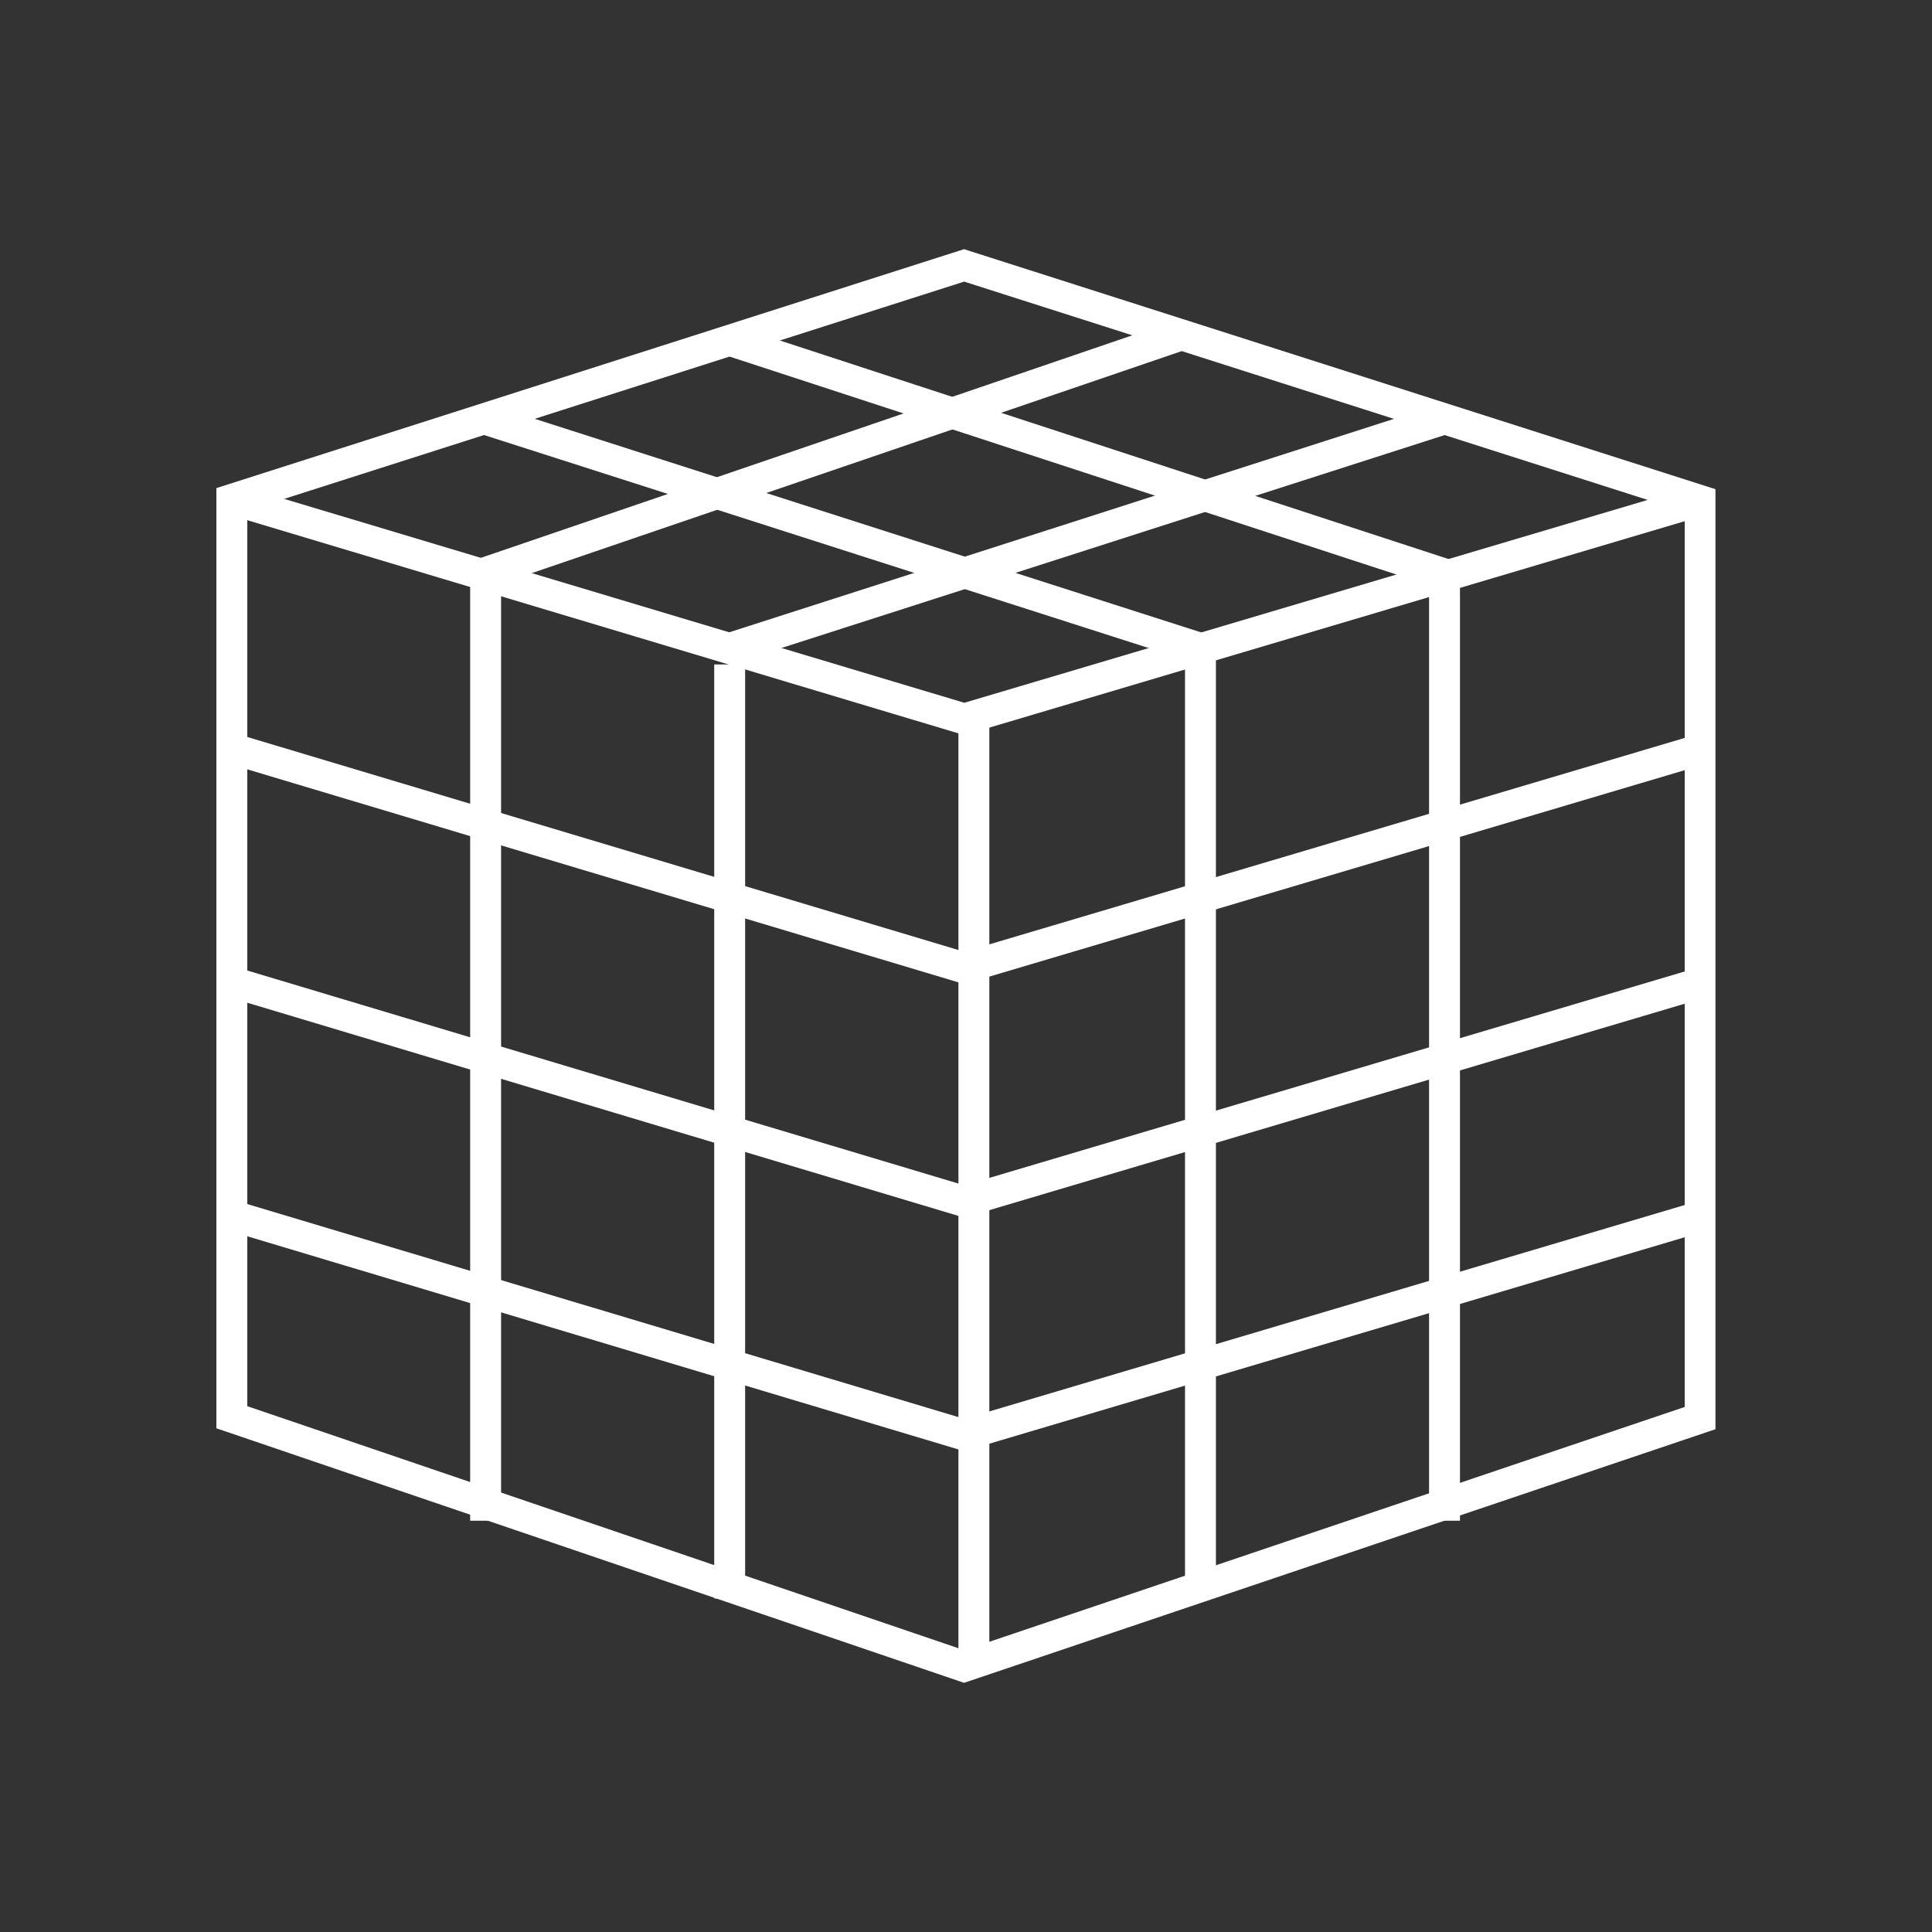 <?xml version="1.0" encoding="UTF-8"?>
<svg id="_圖層_2" data-name="圖層 2" xmlns="http://www.w3.org/2000/svg" viewBox="0 0 125 125">
  <rect x="0" y="0" width="125" height="125" fill="#333333" stroke="none"/>
  <defs>
    <style>
      .cls-1 {
        fill: none;
      }

      .cls-1, .cls-2 {
        stroke-width: 0px;
      }

      .cls-2 {
        fill: #fff;
      }
    </style>
  </defs>
  <g id="_圖層_1-2" data-name="圖層 1">
    <g>
      <rect class="cls-1" width="125" height="125"/>
      <g>
        <path class="cls-2" d="M62.38,108.88l-48.38-16.47V31.58l48.38-15.46.3.1,48.31,15.43v60.82l-48.62,16.41ZM16,90.98l46.39,15.79,46.61-15.74v-57.92l-46.62-14.89-46.38,14.82v57.93Z"/>
        <polygon class="cls-2" points="62.38 47.56 14.71 33.27 15.29 31.35 62.39 45.47 109.72 31.42 110.28 33.34 62.38 47.56"/>
        <polygon class="cls-2" points="62.38 63.67 14.71 49.39 15.29 47.47 62.39 61.58 109.72 47.53 110.28 49.45 62.38 63.67"/>
        <polygon class="cls-2" points="62.38 78.78 14.71 64.49 15.29 62.58 62.39 76.69 109.72 62.64 110.28 64.56 62.38 78.78"/>
        <polygon class="cls-2" points="62.38 93.89 14.71 79.6 15.29 77.69 62.39 91.8 109.72 77.75 110.28 79.67 62.38 93.89"/>
        <rect class="cls-2" x="29.83" y="28.4" width="47.92" height="2" transform="translate(-6.62 18.97) rotate(-18.86)"/>
        <rect class="cls-2" x="46.05" y="33.53" width="48.58" height="2" transform="translate(-7.19 23.15) rotate(-17.8)"/>
        <rect class="cls-2" x="53.51" y="10.18" width="2" height="48.7" transform="translate(4.99 75.9) rotate(-72.23)"/>
        <rect class="cls-2" x="69.34" y="5.25" width="2" height="48.66" transform="translate(20.37 87.25) rotate(-71.9)"/>
        <rect class="cls-2" x="76.67" y="41.98" width="2" height="60.43"/>
        <rect class="cls-2" x="62.01" y="47.02" width="2" height="60.43"/>
        <rect class="cls-2" x="92.46" y="37.96" width="2" height="60.43"/>
        <rect class="cls-2" x="46.21" y="42.99" width="2" height="60.43"/>
        <rect class="cls-2" x="30.42" y="37.96" width="2" height="60.43"/>
      </g>
    </g>
  </g>
</svg>
